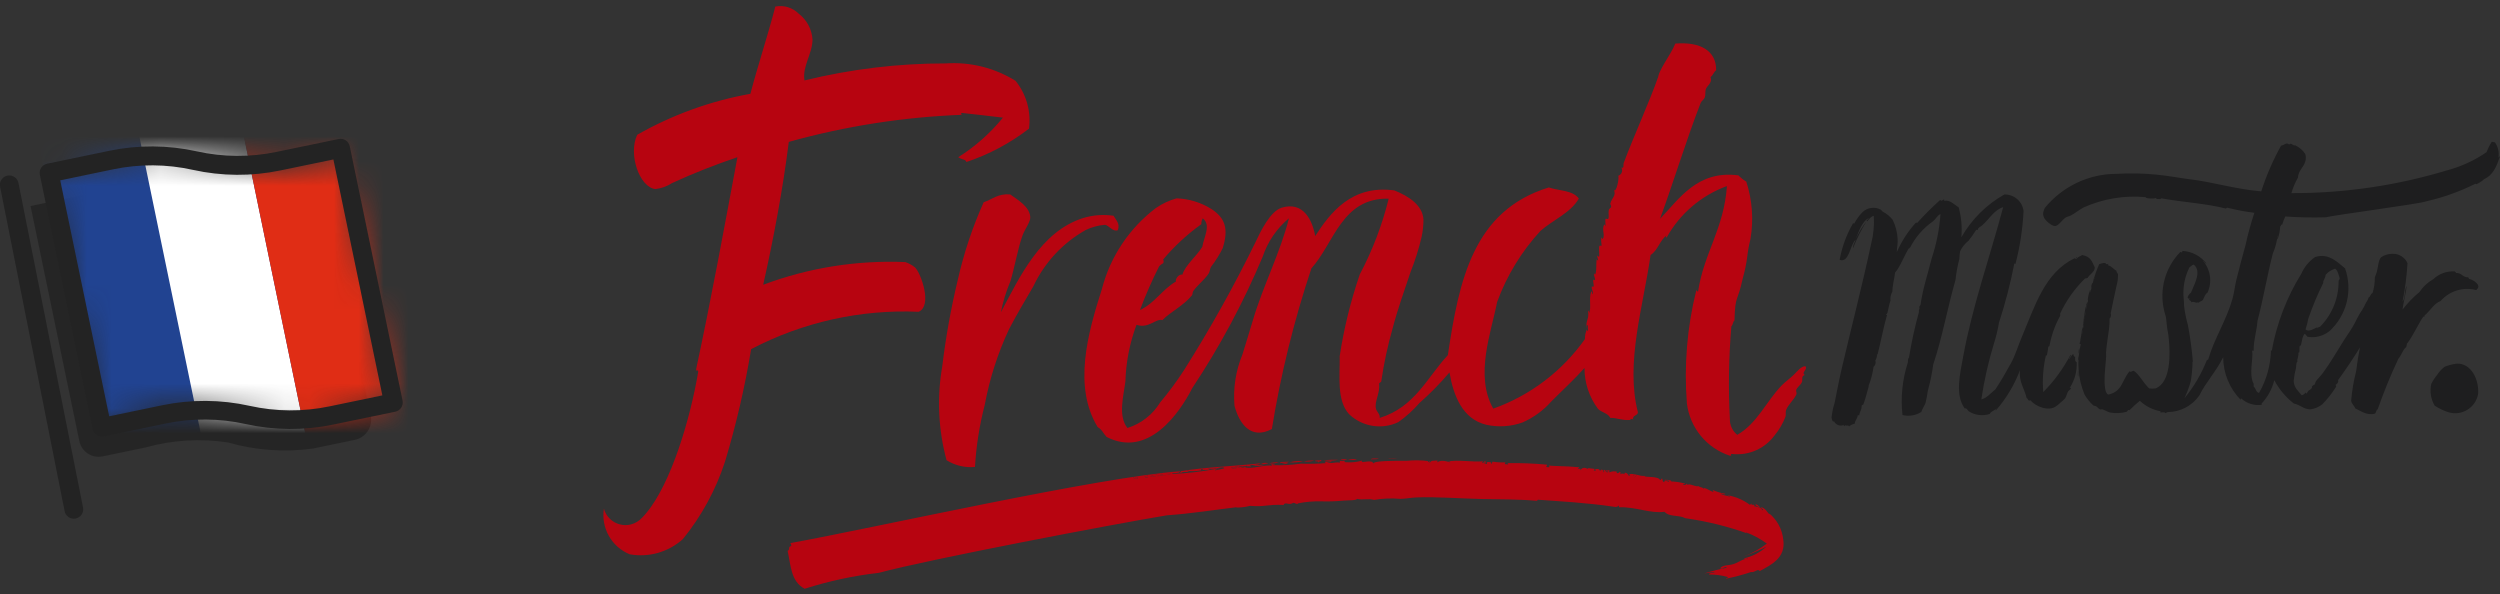 <svg width="101" height="24" viewBox="0 0 101 24" fill="none" xmlns="http://www.w3.org/2000/svg">
<rect x="0" y="0" width="101" height="24" fill="#333333" stroke="none"/>
<g id="m_ico_gnb_logo02 1" clip-path="url(#clip0_626_10247)">
<path id="&#237;&#140;&#168;&#236;&#138;&#164; 219" opacity="0.29" d="M14.335 17.771L12.637 18.123C11.489 18.279 10.322 18.195 9.21 17.876C8.096 17.705 6.96 17.775 5.876 18.079L4.147 18.438C4.044 18.46 3.939 18.46 3.836 18.441C3.733 18.421 3.635 18.382 3.548 18.324C3.46 18.267 3.385 18.193 3.326 18.106C3.267 18.02 3.226 17.922 3.205 17.82L1.234 8.322L3.742 7.8C4.858 7.569 6.01 7.576 7.123 7.822C8.235 8.068 9.388 8.075 10.503 7.844L13.012 7.323L14.976 16.788C14.999 16.894 15 17.004 14.98 17.111C14.96 17.219 14.919 17.321 14.86 17.412C14.8 17.504 14.723 17.582 14.633 17.644C14.543 17.705 14.442 17.748 14.335 17.771Z" fill="#040506"/>
<g id="&#234;&#183;&#184;&#235;&#163;&#185; 307">
<g id="Clip path group">
<mask id="mask0_626_10247" style="mask-type:luminance" maskUnits="userSpaceOnUse" x="1" y="6" width="15" height="12">
<g id="clip-path">
<path id="&#237;&#140;&#168;&#236;&#138;&#164; 223" d="M15.893 16.266L13.867 6.33L11.501 6.82L6.416 6.148L1.999 7.074L4.025 17.01L6.951 16.382L12.231 17.013L15.893 16.266Z" fill="white"/>
</g>
</mask>
<g mask="url(#mask0_626_10247)">
<g id="&#234;&#183;&#184;&#235;&#163;&#185; 306">
<path id="&#237;&#140;&#168;&#236;&#138;&#164; 220" d="M4.771 21.33L1.14 3.775L13.108 1.298L16.739 18.853L4.771 21.33Z" fill="#214391"/>
<path id="&#237;&#140;&#168;&#236;&#138;&#164; 221" d="M8.732 20.512L5.101 2.957L9.152 2.119L12.783 19.674L8.732 20.512Z" fill="white"/>
<path id="&#237;&#140;&#168;&#236;&#138;&#164; 222" d="M12.812 19.822L9.181 2.269L14.283 1.214L17.914 18.769L12.812 19.822Z" fill="#E02D15"/>
</g>
</g>
</g>
</g>
<g id="&#234;&#183;&#184;&#235;&#163;&#185; 308">
<path id="&#237;&#140;&#168;&#236;&#138;&#164; 224" d="M2.983 20.956C2.895 20.956 2.81 20.926 2.743 20.87C2.675 20.815 2.628 20.737 2.611 20.652L0.008 7.566C-0.006 7.515 -0.009 7.463 -0.001 7.412C0.007 7.36 0.025 7.311 0.052 7.267C0.08 7.223 0.116 7.185 0.159 7.155C0.201 7.126 0.25 7.105 0.301 7.095C0.351 7.085 0.404 7.085 0.455 7.096C0.505 7.107 0.553 7.129 0.596 7.159C0.638 7.189 0.674 7.227 0.7 7.272C0.727 7.316 0.745 7.366 0.751 7.417L3.355 20.503C3.374 20.602 3.354 20.704 3.298 20.788C3.242 20.871 3.155 20.929 3.057 20.949C3.032 20.954 3.007 20.956 2.983 20.956Z" fill="#232323"/>
</g>
<g id="&#234;&#183;&#184;&#235;&#163;&#185; 309">
<path id="&#237;&#140;&#168;&#236;&#138;&#164; 225" d="M4.114 17.638C4.027 17.638 3.942 17.608 3.875 17.553C3.807 17.498 3.76 17.422 3.743 17.336L1.61 7.061C1.59 6.962 1.61 6.86 1.665 6.776C1.72 6.692 1.806 6.633 1.905 6.613L4.413 6.092C5.581 5.848 6.788 5.856 7.952 6.115C9.013 6.351 10.111 6.358 11.174 6.136L13.683 5.615C13.781 5.595 13.884 5.615 13.968 5.67C14.052 5.725 14.111 5.811 14.131 5.91L16.264 16.185C16.284 16.284 16.264 16.386 16.209 16.47C16.154 16.554 16.067 16.613 15.969 16.633L13.46 17.154C12.293 17.398 11.086 17.39 9.921 17.131C8.861 16.895 7.763 16.888 6.699 17.11L4.191 17.632C4.166 17.637 4.14 17.639 4.114 17.638ZM2.433 7.285L4.411 16.818L6.548 16.374C7.716 16.13 8.923 16.138 10.088 16.397C11.148 16.633 12.246 16.64 13.309 16.418L15.447 15.974L13.469 6.442L11.331 6.885C10.163 7.129 8.957 7.121 7.792 6.862C6.732 6.626 5.633 6.619 4.57 6.841L2.433 7.285Z" fill="#232323"/>
</g>
<g id="&#234;&#183;&#184;&#235;&#163;&#185; 313">
<g id="&#234;&#183;&#184;&#235;&#163;&#185; 310">
<path id="&#237;&#140;&#168;&#236;&#138;&#164; 226" fill-rule="evenodd" clip-rule="evenodd" d="M66.105 19.19C66.117 19.258 66.051 19.235 66.046 19.285C65.951 19.267 66.082 19.202 65.98 19.204C65.981 19.148 66.068 19.2 66.105 19.19Z" fill="#B70410"/>
<path id="&#237;&#140;&#168;&#236;&#138;&#164; 227" fill-rule="evenodd" clip-rule="evenodd" d="M56.249 18.523C56.352 18.523 56.559 18.523 56.344 18.534C56.208 18.541 55.883 18.526 56.249 18.523Z" fill="#B70410"/>
<path id="&#237;&#140;&#168;&#236;&#138;&#164; 228" fill-rule="evenodd" clip-rule="evenodd" d="M54.807 18.553C54.807 18.587 54.576 18.581 54.459 18.568C54.573 18.542 54.691 18.537 54.807 18.553Z" fill="#B70410"/>
<path id="&#237;&#140;&#168;&#236;&#138;&#164; 229" fill-rule="evenodd" clip-rule="evenodd" d="M54.158 18.586C54.214 18.533 54.327 18.553 54.434 18.564C54.344 18.59 54.251 18.597 54.158 18.586Z" fill="#B70410"/>
<path id="&#237;&#140;&#168;&#236;&#138;&#164; 230" fill-rule="evenodd" clip-rule="evenodd" d="M53.096 18.604C52.959 18.652 52.813 18.663 52.671 18.635C52.811 18.61 52.953 18.6 53.096 18.604Z" fill="#B70410"/>
<path id="&#237;&#140;&#168;&#236;&#138;&#164; 231" fill-rule="evenodd" clip-rule="evenodd" d="M52.645 18.634C52.465 18.675 52.28 18.689 52.096 18.677C52.275 18.63 52.461 18.615 52.645 18.634Z" fill="#B70410"/>
<path id="&#237;&#140;&#168;&#236;&#138;&#164; 232" fill-rule="evenodd" clip-rule="evenodd" d="M52.069 18.652C51.998 18.733 51.81 18.668 51.714 18.716C51.694 18.633 51.962 18.669 52.069 18.652Z" fill="#B70410"/>
<path id="&#237;&#140;&#168;&#236;&#138;&#164; 233" fill-rule="evenodd" clip-rule="evenodd" d="M51.669 18.684C51.539 18.719 51.403 18.731 51.269 18.718C51.399 18.683 51.535 18.671 51.669 18.684Z" fill="#B70410"/>
<path id="&#237;&#140;&#168;&#236;&#138;&#164; 234" fill-rule="evenodd" clip-rule="evenodd" d="M51.243 18.716C51.146 18.744 51.043 18.75 50.943 18.736C51.038 18.695 51.144 18.688 51.243 18.716Z" fill="#B70410"/>
<path id="&#237;&#140;&#168;&#236;&#138;&#164; 235" fill-rule="evenodd" clip-rule="evenodd" d="M46.381 19.216L46.373 19.29C46.328 19.275 46.222 19.308 46.256 19.228C46.312 19.305 46.287 19.179 46.381 19.216Z" fill="#B70410"/>
<path id="&#237;&#140;&#168;&#236;&#138;&#164; 236" fill-rule="evenodd" clip-rule="evenodd" d="M45.905 19.272C45.837 19.308 45.935 19.362 45.929 19.272C45.957 19.278 45.945 19.318 45.946 19.349C45.864 19.354 45.833 19.32 45.777 19.307C45.792 19.289 45.813 19.276 45.836 19.27C45.858 19.264 45.883 19.264 45.905 19.272Z" fill="#B70410"/>
<path id="&#237;&#140;&#168;&#236;&#138;&#164; 237" fill-rule="evenodd" clip-rule="evenodd" d="M57.752 18.625C57.806 18.644 57.718 18.66 57.769 18.701C57.797 18.59 57.92 18.617 58.076 18.606C58.076 18.63 58.072 18.655 58.069 18.679C58.18 18.584 58.386 18.613 58.589 18.679C58.589 18.645 58.531 18.652 58.494 18.645C58.882 18.564 59.507 18.673 59.909 18.638C59.909 18.678 59.881 18.677 59.877 18.709C59.959 18.727 59.927 18.604 60.032 18.65C60.038 18.704 59.992 18.693 59.953 18.691C59.953 18.737 60.035 18.715 60.048 18.751C60.08 18.751 60.087 18.681 60.056 18.678C60.119 18.655 60.287 18.65 60.246 18.747C60.292 18.747 60.27 18.665 60.305 18.651C60.476 18.678 60.65 18.688 60.823 18.679C60.805 18.698 60.794 18.724 60.792 18.75L60.915 18.764C60.95 18.758 60.921 18.72 60.896 18.711C61.432 18.702 61.968 18.722 62.502 18.773C62.502 18.818 62.467 18.823 62.468 18.868L62.59 18.88C62.603 18.832 62.59 18.802 62.548 18.802C62.786 18.841 63.195 18.818 63.806 18.878C63.794 18.91 63.759 18.913 63.749 18.947C63.806 18.947 63.87 18.896 63.844 19.007C63.907 18.887 64.034 18.863 64.171 18.965C64.046 18.87 64.332 18.944 64.421 18.941C64.421 18.986 64.386 18.99 64.387 19.036C64.44 18.955 64.523 19.085 64.444 18.968C64.459 18.923 64.689 18.95 64.59 19.007C64.656 18.971 64.684 19.053 64.692 18.968C64.705 18.969 64.718 18.972 64.73 18.978C64.741 18.984 64.752 18.992 64.76 19.003C64.768 19.013 64.774 19.024 64.778 19.037C64.781 19.05 64.782 19.063 64.781 19.076C64.867 19.076 64.728 18.981 64.815 18.981C64.887 18.997 64.849 19.104 64.979 19.076C64.993 19.012 64.839 19.085 64.884 18.992C64.923 19.043 64.949 18.979 65.031 19.008C65.031 19.05 64.983 19.067 65.024 19.082C65.126 19.035 65.241 19.029 65.347 19.065C65.26 19.049 65.347 19.187 65.422 19.072C65.498 19.054 65.46 19.131 65.461 19.175C65.481 19.114 65.619 19.125 65.66 19.17C65.651 19.147 65.643 19.125 65.615 19.116C65.692 19.055 65.805 19.182 65.805 19.234C65.852 19.249 65.852 19.125 65.788 19.158C66.084 19.107 66.198 19.253 66.476 19.226C66.469 19.255 66.429 19.242 66.4 19.243C66.495 19.277 67.018 19.243 67.056 19.384C67.132 19.423 67.083 19.307 67.16 19.345C67.167 19.407 67.168 19.473 67.245 19.478C67.284 19.469 67.245 19.452 67.224 19.451C67.249 19.403 67.396 19.443 67.419 19.471C67.448 19.376 67.306 19.428 67.252 19.405C67.205 19.361 67.495 19.39 67.523 19.432C67.516 19.461 67.476 19.448 67.447 19.449C67.662 19.45 67.876 19.48 68.083 19.538C68.073 19.57 68.019 19.552 67.982 19.553C68.027 19.621 68.155 19.58 68.132 19.542C68.195 19.548 68.16 19.563 68.152 19.595C68.288 19.5 68.532 19.72 68.671 19.621C68.541 19.683 68.834 19.668 68.831 19.762C68.823 19.63 69.094 19.857 69.241 19.878C69.228 19.851 69.187 19.846 69.199 19.799C69.361 19.869 69.531 19.919 69.704 19.949C69.665 20.009 69.553 19.939 69.508 19.929C69.584 20.017 69.766 20.018 69.888 20.067C69.888 20.021 69.806 20.043 69.793 20.008C70.121 20.064 70.43 20.197 70.697 20.396C70.724 20.383 70.728 20.342 70.775 20.355C70.701 20.432 70.839 20.355 70.893 20.415C70.773 20.474 71.049 20.445 71.105 20.536C71.097 20.441 70.915 20.479 70.922 20.369C71.075 20.409 71.118 20.539 71.219 20.622C71.255 20.533 71.131 20.574 71.158 20.491C71.321 20.539 71.383 20.668 71.477 20.776C71.513 20.771 71.484 20.733 71.457 20.725C71.621 20.856 71.758 21.019 71.859 21.204C71.96 21.389 72.023 21.592 72.044 21.801C72.152 22.536 71.569 22.811 71.094 23.071C71.019 22.948 70.889 23.145 70.743 23.11C70.409 23.222 70.069 23.312 69.724 23.38C69.731 23.333 69.806 23.37 69.804 23.313C69.558 23.241 69.301 23.207 69.044 23.213C69.07 23.118 69.221 23.173 69.278 23.112C69.134 23.121 68.992 23.14 68.851 23.168C69.151 23.072 69.457 22.995 69.767 22.937C69.689 22.853 69.614 23.008 69.492 22.959C69.605 22.811 69.82 22.855 70.029 22.79C70.238 22.725 70.42 22.562 70.621 22.576C70.584 22.539 70.535 22.612 70.449 22.559C70.791 22.485 71.108 22.321 71.366 22.084C71.062 22.236 70.751 22.371 70.432 22.487C70.772 22.358 71.092 22.181 71.382 21.962C71.123 21.77 70.837 21.616 70.535 21.505C70.544 21.522 70.557 21.537 70.574 21.547C70.591 21.558 70.61 21.563 70.63 21.564C69.806 21.268 68.954 21.058 68.088 20.936C67.811 20.789 67.453 20.9 67.245 20.677C66.647 20.753 66.106 20.472 65.404 20.493L65.411 20.42C65.385 20.446 65.352 20.465 65.317 20.474C65.281 20.484 65.244 20.484 65.208 20.474C64.1 20.308 63.004 20.253 62.135 20.189C62.108 20.189 62.114 20.237 62.081 20.234C61.296 20.162 60.633 20.179 59.855 20.16C58.944 20.138 58.036 20.065 57.233 20.095C57.001 20.104 56.794 20.151 56.581 20.154C56.224 20.122 55.864 20.136 55.511 20.196C55.279 20.125 55.036 20.218 54.821 20.151C54.838 20.217 54.448 20.215 54.292 20.223C53.986 20.253 53.679 20.264 53.372 20.254C53.061 20.246 52.75 20.273 52.446 20.335C52.395 20.402 52.316 20.307 52.249 20.315C52.14 20.37 52.112 20.369 51.95 20.335C51.924 20.358 51.855 20.335 51.869 20.4C51.188 20.369 51.094 20.489 50.501 20.436C50.321 20.483 50.135 20.506 49.949 20.505C49.949 20.481 49.98 20.489 50 20.486C49.183 20.581 48.113 20.752 47.139 20.819C45.076 21.158 37.539 22.594 35.501 23.143C34.485 23.259 33.482 23.475 32.508 23.786C31.948 23.495 31.951 22.837 31.819 22.253C31.933 22.212 31.826 22.063 31.961 22.069C31.968 22.047 31.969 22.023 31.962 22C31.956 21.977 31.943 21.957 31.925 21.942C35.226 21.348 44.435 19.261 47.693 19.039C47.598 19.162 47.426 19.067 47.334 19.151C47.949 19.124 48.561 19.053 49.166 18.938C49.158 18.984 49.082 18.947 49.084 19.004C49.213 18.983 49.34 18.955 49.464 18.918C49.417 18.844 49.289 18.904 49.219 18.894C49.219 18.928 49.278 18.92 49.314 18.928C49.075 18.902 49.029 18.965 48.817 18.928C48.817 18.956 48.86 18.953 48.889 18.959C48.765 19.012 48.663 18.959 48.562 19.001C48.601 18.969 48.645 18.956 48.542 18.95C48.511 18.95 48.512 18.996 48.537 18.999C48.35 19.041 48.157 19.047 47.967 19.016C47.967 19.05 48.026 19.043 48.062 19.05C47.887 19.096 47.793 19.028 47.708 19.114C47.621 19.103 47.768 19.038 47.691 19.038C48.71 18.87 49.822 18.84 50.92 18.718C50.825 18.802 50.635 18.774 50.49 18.799C50.639 18.902 50.4 18.794 50.36 18.86C50.367 18.84 50.386 18.838 50.388 18.813C50.267 18.852 50.138 18.855 50.015 18.824C50.11 18.884 50.273 18.926 50.337 18.832C50.337 18.832 50.303 18.878 50.308 18.878C50.585 18.968 51.085 18.761 51.406 18.815C51.276 18.753 51.417 18.758 51.511 18.751C51.502 18.786 51.437 18.751 51.432 18.793C51.808 18.806 52.183 18.785 52.555 18.732C52.895 18.744 53.235 18.737 53.574 18.71C53.4 18.615 53.706 18.667 53.78 18.633C53.834 18.673 53.674 18.684 53.604 18.664C53.757 18.759 53.941 18.654 54.122 18.691C54.16 18.685 54.116 18.659 54.13 18.618C54.196 18.631 54.264 18.629 54.329 18.613C54.344 18.709 54.23 18.638 54.177 18.648C54.459 18.7 54.749 18.687 55.025 18.609C54.936 18.76 55.444 18.526 55.483 18.729C55.49 18.613 56.278 18.614 56.835 18.616C57.132 18.586 57.431 18.591 57.726 18.631C57.662 18.598 57.707 18.736 57.752 18.625ZM65.979 19.202C66.081 19.202 65.949 19.266 66.046 19.283C66.046 19.235 66.116 19.258 66.105 19.188C66.067 19.2 65.98 19.148 65.98 19.201L65.979 19.202ZM49.986 18.888C49.879 18.85 49.801 18.93 49.741 18.863C49.72 18.996 50.102 18.878 50.111 18.876C50.036 18.89 49.88 18.787 49.914 18.856C49.944 18.862 49.985 18.858 49.986 18.887V18.888ZM46.884 19.147C46.92 19.155 46.979 19.147 46.979 19.181C46.92 19.171 46.861 19.165 46.851 19.218C46.992 19.18 47.198 19.218 47.306 19.14C47.166 19.151 47.025 19.153 46.884 19.147ZM46.477 19.256C46.617 19.289 46.661 19.205 46.801 19.238C46.791 19.131 46.523 19.191 46.477 19.256ZM46.256 19.233C46.222 19.313 46.329 19.279 46.373 19.294L46.381 19.22C46.287 19.179 46.312 19.306 46.256 19.233ZM45.781 19.309C45.838 19.323 45.869 19.357 45.95 19.351C45.95 19.321 45.961 19.28 45.933 19.274C45.939 19.362 45.838 19.308 45.909 19.274C45.886 19.265 45.861 19.264 45.838 19.269C45.814 19.275 45.793 19.288 45.777 19.306L45.781 19.309Z" fill="#B70410"/>
<path id="&#237;&#140;&#168;&#236;&#138;&#164; 238" fill-rule="evenodd" clip-rule="evenodd" d="M52.016 18.719C52.048 18.75 51.866 18.754 51.79 18.746C51.862 18.719 51.94 18.71 52.016 18.719Z" fill="#B70410"/>
<path id="&#237;&#140;&#168;&#236;&#138;&#164; 239" fill-rule="evenodd" clip-rule="evenodd" d="M51.113 18.778C50.941 18.819 50.764 18.835 50.588 18.824C50.76 18.789 50.937 18.773 51.113 18.778Z" fill="#B70410"/>
<path id="&#237;&#140;&#168;&#236;&#138;&#164; 240" fill-rule="evenodd" clip-rule="evenodd" d="M55.703 18.519C55.633 18.579 55.479 18.538 55.377 18.56C55.436 18.485 55.608 18.547 55.703 18.519Z" fill="#B70410"/>
<path id="&#237;&#140;&#168;&#236;&#138;&#164; 241" fill-rule="evenodd" clip-rule="evenodd" d="M54.061 18.576C53.864 18.617 53.662 18.622 53.464 18.592C53.663 18.576 53.862 18.571 54.061 18.576Z" fill="#B70410"/>
<path id="&#237;&#140;&#168;&#236;&#138;&#164; 242" fill-rule="evenodd" clip-rule="evenodd" d="M53.258 18.669C53.267 18.617 53.172 18.649 53.138 18.633C53.095 18.578 53.328 18.626 53.366 18.581C53.443 18.649 53.248 18.617 53.256 18.694C53.228 18.686 53.244 18.668 53.258 18.669Z" fill="#B70410"/>
<path id="&#237;&#140;&#168;&#236;&#138;&#164; 243" fill-rule="evenodd" clip-rule="evenodd" d="M49.914 18.857C49.88 18.788 50.036 18.891 50.111 18.877C50.103 18.877 49.72 18.996 49.741 18.864C49.801 18.931 49.88 18.851 49.986 18.889C49.985 18.86 49.943 18.862 49.914 18.857Z" fill="#B70410"/>
<path id="&#237;&#140;&#168;&#236;&#138;&#164; 244" fill-rule="evenodd" clip-rule="evenodd" d="M47.307 19.14C47.199 19.218 46.994 19.18 46.852 19.218C46.862 19.165 46.92 19.172 46.98 19.181C46.98 19.147 46.921 19.155 46.886 19.147C47.026 19.153 47.167 19.151 47.307 19.14Z" fill="#B70410"/>
<path id="&#237;&#140;&#168;&#236;&#138;&#164; 245" fill-rule="evenodd" clip-rule="evenodd" d="M46.801 19.238C46.661 19.204 46.617 19.289 46.477 19.256C46.524 19.19 46.791 19.132 46.801 19.238Z" fill="#B70410"/>
</g>
<g id="&#234;&#183;&#184;&#235;&#163;&#185; 311">
<path id="&#237;&#140;&#168;&#236;&#138;&#164; 246" fill-rule="evenodd" clip-rule="evenodd" d="M40.435 12.617C41.195 11.185 42.045 9.355 43.752 8.811C44.151 8.688 44.573 8.655 44.987 8.716C45.075 8.883 45.264 9.026 45.158 9.302C44.968 9.379 44.795 9.106 44.646 9.083C44.371 9.102 44.103 9.175 43.856 9.296C42.934 9.816 42.196 10.611 41.746 11.569C41.428 12.113 41.081 12.695 40.767 13.295C40.309 14.273 39.978 15.304 39.782 16.365C39.57 17.184 39.438 18.021 39.389 18.865C38.987 18.902 38.584 18.807 38.241 18.593C37.906 17.355 37.847 16.058 38.068 14.794C38.209 13.62 38.419 12.455 38.695 11.305C38.938 10.228 39.288 9.178 39.74 8.171C40.088 8.056 40.31 7.814 40.811 7.854C41.134 8.083 41.613 8.364 41.624 8.788C41.624 8.968 41.397 9.28 41.321 9.483C41.122 10.01 40.999 10.784 40.821 11.362C40.65 11.766 40.52 12.187 40.435 12.617Z" fill="#B70410"/>
<path id="&#237;&#140;&#168;&#236;&#138;&#164; 247" fill-rule="evenodd" clip-rule="evenodd" d="M38.713 6.351C39.399 5.921 40.008 5.381 40.518 4.752C40.09 4.694 39.453 4.633 38.858 4.562C38.798 4.588 38.837 4.65 38.895 4.637C36.518 4.725 34.158 5.093 31.867 5.732C31.63 7.632 31.25 9.651 30.833 11.505C32.665 10.817 34.616 10.506 36.571 10.588C36.717 10.636 36.853 10.71 36.971 10.808C37.216 11.056 37.673 12.352 37.115 12.596C34.765 12.493 32.43 13.014 30.346 14.105C30.092 15.645 29.739 17.166 29.288 18.659C28.917 19.794 28.341 20.852 27.588 21.779C27.301 22.038 26.958 22.228 26.586 22.335C26.214 22.441 25.823 22.462 25.442 22.394C25.085 22.249 24.789 21.988 24.599 21.653C24.409 21.318 24.338 20.929 24.397 20.549C24.439 20.703 24.521 20.843 24.634 20.955C24.748 21.067 24.889 21.147 25.044 21.186C25.198 21.226 25.36 21.224 25.514 21.18C25.667 21.136 25.806 21.053 25.917 20.938C25.98 20.878 26.038 20.815 26.092 20.748C27.124 19.533 27.897 16.866 28.206 15.03C28.22 14.872 28.097 15.083 28.131 14.879C28.745 12.022 29.246 9.274 29.792 6.351C28.894 6.652 28.012 7.001 27.151 7.396C26.947 7.529 26.715 7.612 26.472 7.638C25.834 7.558 25.37 6.231 25.744 5.445C27.163 4.637 28.709 4.078 30.316 3.79C30.631 2.594 31.012 1.465 31.323 0.265C31.491 0.232 31.665 0.24 31.829 0.29C31.994 0.34 32.143 0.429 32.264 0.55C32.429 0.675 32.564 0.834 32.661 1.016C32.758 1.198 32.814 1.399 32.826 1.605C32.817 2.188 32.408 2.676 32.5 3.25C34.368 2.791 36.284 2.56 38.207 2.562C39.198 2.495 40.184 2.741 41.028 3.266C41.245 3.534 41.405 3.844 41.498 4.176C41.592 4.508 41.616 4.856 41.571 5.198C40.809 5.784 39.955 6.24 39.044 6.545C38.998 6.421 38.898 6.473 38.713 6.351Z" fill="#B70410"/>
<path id="&#237;&#140;&#168;&#236;&#138;&#164; 248" fill-rule="evenodd" clip-rule="evenodd" d="M67.681 1.761C68.695 1.677 69.344 2.053 69.332 2.839C69.231 2.91 69.208 3.043 69.105 3.114C69.189 3.341 68.979 3.45 68.921 3.588C68.877 3.698 68.915 3.831 68.869 3.945C68.837 4.021 68.737 4.082 68.707 4.158C68.153 5.572 67.603 7.382 67.064 8.842C67.824 8.061 68.561 6.864 70.232 7.085C70.326 7.183 70.433 7.268 70.55 7.337C70.793 8.085 70.851 8.881 70.719 9.656C70.655 9.91 70.609 10.169 70.581 10.429C70.543 10.7 70.486 10.969 70.411 11.232C70.183 12.287 70.104 11.868 70.073 12.942C70.006 13.002 70.015 13.123 69.947 13.183C69.841 14.43 69.821 15.682 69.886 16.932C69.884 17.054 69.91 17.174 69.962 17.285C70.014 17.395 70.091 17.492 70.186 17.567C70.983 17.117 71.366 16.206 71.978 15.573C72.113 15.434 72.311 15.294 72.471 15.139C72.614 15.001 72.752 14.802 72.935 14.795C73.055 14.919 72.745 15.05 72.916 15.149C72.751 15.197 72.847 15.326 72.792 15.449C72.749 15.544 72.603 15.646 72.566 15.754C72.551 15.805 72.599 15.876 72.574 15.931C72.479 16.153 72.241 16.342 72.157 16.568C72.127 16.651 72.157 16.758 72.134 16.834C72.028 17.11 71.878 17.367 71.689 17.594C71.498 17.853 71.243 18.058 70.95 18.189C70.657 18.321 70.334 18.374 70.014 18.344C69.832 18.321 70.022 18.418 69.881 18.409C69.423 18.258 69.017 17.98 68.711 17.607C68.405 17.234 68.211 16.782 68.151 16.303C68.03 14.767 68.158 13.22 68.531 11.725C68.569 11.731 68.557 11.782 68.602 11.781C68.832 10.229 69.647 9.251 69.768 7.517C68.733 7.895 67.868 8.633 67.332 9.596C67.27 9.577 67.324 9.543 67.332 9.508C67.047 9.72 66.986 10.105 66.683 10.302C66.389 12.378 65.657 14.661 66.172 16.658C66.165 16.805 65.925 16.766 65.982 16.961C65.924 16.873 65.874 16.961 65.845 16.967C65.523 16.992 65.313 16.872 65.056 16.884C64.961 16.689 64.716 16.67 64.562 16.522C64.204 16.044 64.011 15.463 64.013 14.866C63.626 15.307 63.153 15.735 62.672 16.22C62.352 16.582 61.956 16.871 61.513 17.066C61.044 17.235 60.536 17.268 60.049 17.161C59.085 16.932 58.719 15.989 58.559 15.045C58.185 15.485 57.781 15.898 57.348 16.279C57.095 16.571 56.808 16.831 56.493 17.053C56.167 17.209 55.801 17.261 55.445 17.202C55.088 17.144 54.758 16.979 54.498 16.728C53.995 16.17 54.136 15.188 54.124 14.386C54.295 13.262 54.568 12.156 54.937 11.081C55.449 10.114 55.841 9.088 56.103 8.025C54.203 7.986 53.899 9.83 52.981 10.841C52.275 12.958 51.74 15.129 51.383 17.333C50.539 17.781 50.067 17.121 49.874 16.397C49.813 15.689 49.923 14.977 50.195 14.32C50.332 13.866 50.48 13.404 50.614 12.947C51.015 11.577 51.723 10.206 52.074 8.818C51.583 9.226 51.216 9.762 51.014 10.367C50.235 12.222 49.283 13.999 48.17 15.675C47.63 16.733 46.374 18.51 44.706 17.652C44.582 17.523 44.516 17.344 44.346 17.255C43.35 15.617 43.939 13.481 44.516 11.679C44.853 10.372 45.623 9.217 46.7 8.403C46.955 8.227 47.237 8.095 47.536 8.013C48.04 8.031 48.53 8.182 48.955 8.453C49.511 8.822 49.635 9.263 49.398 10.025C49.265 10.293 49.106 10.548 48.923 10.784C48.874 10.869 48.882 10.975 48.828 11.053C48.672 11.294 48.376 11.517 48.209 11.758C48.169 11.817 48.192 11.884 48.15 11.938C47.801 12.362 47.256 12.62 46.963 12.932C46.697 12.852 46.409 13.29 45.914 13.122C45.641 13.855 45.489 14.628 45.466 15.409C45.401 15.961 45.153 16.791 45.547 17.291C46.098 17.12 46.567 16.754 46.868 16.262C47.217 15.846 47.54 15.409 47.835 14.953C48.889 13.286 49.852 11.562 50.719 9.79C50.927 9.345 51.318 8.53 51.786 8.389C52.659 8.128 53.026 8.904 53.133 9.538C53.739 8.604 54.599 7.458 56.331 7.692C56.911 7.926 57.48 8.29 57.508 8.878C57.507 9.107 57.483 9.335 57.435 9.559C57.322 10.048 57.171 10.527 56.985 10.992C56.733 11.752 56.467 12.478 56.263 13.263C56.065 13.956 55.913 14.661 55.808 15.374C55.817 15.447 55.734 15.448 55.713 15.497C55.766 15.877 55.523 16.206 55.586 16.503C55.616 16.646 55.764 16.724 55.739 16.884C57.169 16.443 57.649 15.251 58.493 14.349C58.945 11.316 59.521 8.51 62.571 7.573C62.967 7.709 63.538 7.68 63.785 8.022C63.453 8.602 62.74 8.884 62.237 9.326C61.469 10.159 60.873 11.136 60.483 12.201C60.257 13.388 59.563 15.17 60.328 16.509C61.823 15.976 63.116 14.994 64.032 13.698C64.028 13.586 64.046 13.475 64.087 13.371C64.087 13.248 64.109 13.364 64.156 13.371C64.156 13.293 64.149 13.214 64.145 13.135C64.071 13.135 64.134 13.241 64.117 13.284C64.027 12.956 64.223 12.911 64.153 12.546C64.18 12.546 64.211 12.628 64.192 12.661C64.305 12.462 64.178 12.061 64.287 11.773C64.334 11.781 64.319 11.846 64.326 11.89C64.415 11.814 64.269 11.7 64.312 11.567C64.497 11.693 64.253 11.176 64.439 11.326C64.461 11.231 64.334 11.025 64.428 11.062C64.428 11.081 64.428 11.101 64.428 11.12C64.514 11.001 64.478 10.711 64.502 10.468C64.632 10.631 64.521 10.428 64.531 10.32C64.531 10.32 64.596 10.387 64.601 10.376C64.634 10.304 64.578 10.033 64.616 9.933C64.624 9.912 64.711 9.948 64.718 9.899C64.699 10.023 64.647 9.404 64.742 9.663C64.87 9.515 64.687 9.263 64.817 9.07C64.829 9.053 64.86 9.137 64.856 9.157C64.88 9.056 64.828 8.872 64.876 8.832C64.883 8.826 64.957 8.871 64.977 8.832C65.014 8.754 64.967 8.621 64.996 8.477C65.007 8.427 65.079 8.407 65.091 8.356C65.093 8.313 65.079 8.272 65.052 8.239C65.111 7.989 65.312 7.904 65.198 7.669C65.293 7.822 65.424 7.205 65.379 7.099C65.411 7.089 65.441 7.071 65.465 7.048C65.49 7.025 65.509 6.996 65.52 6.964C65.532 6.932 65.537 6.898 65.533 6.865C65.53 6.831 65.519 6.798 65.501 6.77C65.627 6.809 65.57 6.693 65.596 6.588C65.976 5.567 66.668 4.037 66.984 3.123C66.981 3.143 66.981 3.162 66.984 3.182C66.971 2.866 67.507 2.212 67.681 1.761ZM48.534 9.057C47.963 9.466 47.445 9.944 46.992 10.482C47.019 10.572 47.017 10.537 46.998 10.629C46.936 10.662 46.881 10.704 46.832 10.754C46.54 11.329 46.28 11.921 46.055 12.526C46.662 12.241 46.947 11.697 47.508 11.373C47.462 11.277 47.643 11.053 47.769 11.096C47.883 10.71 48.339 10.356 48.574 9.971C48.626 9.606 48.944 9.085 48.592 8.822C48.55 8.893 48.53 8.974 48.534 9.057Z" fill="#B70410"/>
</g>
<g id="&#234;&#183;&#184;&#235;&#163;&#185; 312">
<path id="&#237;&#140;&#168;&#236;&#138;&#164; 249" fill-rule="evenodd" clip-rule="evenodd" d="M84.179 12.929C84.216 12.901 84.184 13.039 84.179 13.071C84.134 13.038 84.203 12.988 84.179 12.929Z" fill="#1E1E1F"/>
<path id="&#237;&#140;&#168;&#236;&#138;&#164; 250" fill-rule="evenodd" clip-rule="evenodd" d="M83.993 14.062C84.012 14.14 84.007 14.223 83.977 14.298C83.974 14.219 83.979 14.14 83.993 14.062Z" fill="#1E1E1F"/>
<path id="&#237;&#140;&#168;&#236;&#138;&#164; 251" fill-rule="evenodd" clip-rule="evenodd" d="M83.962 14.407C83.976 14.361 84.007 14.569 83.946 14.549C83.948 14.497 83.973 14.471 83.962 14.407Z" fill="#1E1E1F"/>
<path id="&#237;&#140;&#168;&#236;&#138;&#164; 252" fill-rule="evenodd" clip-rule="evenodd" d="M83.947 15.006C83.978 14.985 83.955 15.154 83.962 15.21C83.93 15.231 83.954 15.063 83.947 15.006Z" fill="#1E1E1F"/>
<path id="&#237;&#140;&#168;&#236;&#138;&#164; 253" fill-rule="evenodd" clip-rule="evenodd" d="M92.573 7.802C94.696 7.809 96.809 7.501 98.842 6.887C99.418 6.736 99.965 6.486 100.456 6.148C100.509 6.005 100.577 5.868 100.659 5.739C100.685 5.716 100.754 5.748 100.798 5.755C100.921 5.928 100.971 6.143 100.938 6.353C100.988 6.373 100.95 6.301 101 6.321C100.854 6.732 100.725 7.081 100.335 7.249C100.392 7.24 100.131 7.411 100.055 7.439C100.033 7.447 100.025 7.415 100.009 7.423C99.376 7.738 98.708 7.977 98.019 8.134C97.753 8.241 94.22 8.697 93.984 8.778C93.431 8.795 92.877 8.785 92.325 8.746C92.275 8.853 92.234 8.964 92.2 9.077C92.13 9.052 92.172 9.142 92.122 9.139C92.111 9.322 92.075 9.502 92.013 9.674C91.976 9.646 92.035 9.579 92.013 9.517C91.987 9.766 91.923 10.01 91.823 10.24C91.592 11.133 91.438 12.075 91.203 12.962C91.171 13.392 91.041 13.738 91.048 14.173C91.016 14.179 91.007 14.162 90.986 14.158C91.043 14.521 90.84 15.107 91.048 15.51V15.62C91.143 15.685 91.134 15.848 91.266 15.872C91.569 15.345 91.735 14.75 91.746 14.142C91.763 14.142 91.757 14.174 91.778 14.174C91.977 13.07 92.382 12.014 92.972 11.06C93.092 10.787 93.285 10.553 93.53 10.384C94.095 10.202 94.466 10.629 94.74 10.84C94.895 11.276 94.919 11.749 94.809 12.198C94.698 12.649 94.459 13.056 94.12 13.372C94.18 13.302 94.25 13.242 94.31 13.168C94.188 13.335 94.021 13.464 93.83 13.542C93.638 13.62 93.428 13.643 93.224 13.608C93.187 13.568 93.154 13.522 93.115 13.482C93.012 13.577 93.002 13.772 92.96 13.938C92.951 13.979 92.923 13.95 92.914 13.969C92.876 14.048 92.929 14.318 92.852 14.237C92.884 14.401 92.78 14.522 92.82 14.599C92.757 14.659 92.776 14.743 92.759 14.866C92.714 15.037 92.682 15.21 92.664 15.386C92.679 15.671 92.842 15.79 92.99 15.967C93.065 15.967 93.165 15.837 93.161 15.858V15.904C93.217 15.884 93.216 15.839 93.269 15.779C93.316 15.756 93.358 15.723 93.393 15.684C93.409 15.661 93.393 15.626 93.409 15.605C93.434 15.564 93.504 15.548 93.518 15.526C93.531 15.504 93.539 15.438 93.564 15.401C93.625 15.312 93.767 15.176 93.844 15.07C94.15 14.649 94.426 14.179 94.713 13.718C94.845 13.504 95.006 13.301 95.132 13.053C95.191 12.937 95.254 12.809 95.322 12.691C95.395 12.585 95.463 12.475 95.524 12.36C95.573 12.221 95.66 12.15 95.694 12.015C95.775 11.986 95.764 11.866 95.85 11.842C95.914 11.633 95.946 11.416 95.945 11.198C95.967 11.128 95.993 11.06 96.022 10.993C96.079 10.787 96.083 10.518 96.193 10.395C96.326 10.304 96.483 10.254 96.644 10.254C96.773 10.247 96.902 10.279 97.013 10.347C97.124 10.415 97.211 10.515 97.264 10.633C97.232 11.156 97.165 11.677 97.062 12.19C97.173 12.04 97.139 11.745 97.217 11.562C97.234 11.486 97.217 11.622 97.217 11.656C97.188 11.872 97.092 12.253 97.062 12.506C97.264 12.246 97.493 12.008 97.746 11.798C97.888 11.583 98.079 11.405 98.304 11.279C98.419 11.17 98.556 11.085 98.706 11.031C98.855 10.977 99.014 10.954 99.173 10.965C99.184 10.99 99.222 10.989 99.22 11.028C99.455 11.014 99.484 11.212 99.716 11.202C99.724 11.224 99.739 11.241 99.748 11.264C99.898 11.3 100.031 11.39 100.12 11.516C100.12 11.516 100.088 11.631 100.12 11.547C100.148 11.62 100.09 11.659 100.043 11.72C99.785 11.651 99.514 11.656 99.259 11.734C99.004 11.812 98.775 11.96 98.6 12.161C98.353 12.251 98.201 12.516 98.011 12.696C97.974 12.73 97.952 12.709 97.949 12.791H97.902C97.665 13.142 97.495 13.562 97.237 13.892C97.245 13.995 97.195 13.957 97.222 14.017C97.089 14.09 97.019 14.354 96.896 14.492C96.58 15.158 96.301 15.841 96.059 16.537C95.99 16.561 96.004 16.67 95.949 16.71C95.613 16.805 95.347 16.577 95.158 16.506C95.118 16.394 95.002 16.316 94.987 16.191C95.02 15.787 95.087 15.387 95.189 14.995C95.228 14.659 95.283 14.322 95.343 14.036C95.088 14.454 94.763 14.936 94.459 15.357C94.482 15.452 94.428 15.498 94.364 15.547C94.358 15.585 94.392 15.581 94.379 15.626C94.219 15.881 94.032 16.118 93.821 16.334C93.679 16.448 93.506 16.519 93.325 16.539C93.052 16.525 92.929 16.354 92.673 16.303C92.345 16.049 92.075 15.727 91.882 15.359C91.795 15.712 91.618 16.037 91.37 16.303C91.364 16.334 91.37 16.353 91.401 16.35C91.249 16.376 91.093 16.367 90.945 16.323C90.796 16.28 90.66 16.203 90.547 16.098C90.502 16.111 90.528 16.122 90.531 16.161C90.075 15.7 89.818 15.079 89.817 14.43C89.532 15.013 89.109 15.447 88.856 15.972C88.714 16.178 88.524 16.347 88.302 16.465C88.081 16.583 87.835 16.646 87.584 16.648C87.548 16.652 87.514 16.668 87.489 16.695C87.435 16.625 87.363 16.672 87.272 16.663C87.283 16.649 87.288 16.633 87.288 16.616C86.973 16.559 86.681 16.412 86.45 16.191C86.304 16.311 86.164 16.437 86.031 16.571C85.955 16.54 85.968 16.599 85.922 16.634C85.7 16.696 85.466 16.707 85.24 16.665C85.139 16.639 85.039 16.57 84.945 16.539C84.907 16.527 84.867 16.551 84.837 16.539C84.785 16.517 84.748 16.454 84.681 16.413C84.654 16.396 84.6 16.401 84.573 16.382C84.433 16.254 84.312 16.105 84.216 15.941C83.948 15.299 83.894 14.588 84.061 13.912C84.061 13.894 84.032 13.899 84.014 13.897C84.063 13.678 84.1 13.456 84.123 13.232C84.154 13.192 84.133 13.31 84.123 13.327C84.163 13.261 84.179 13.184 84.169 13.107C84.135 13.107 84.163 13.173 84.154 13.202C84.171 12.932 84.207 12.664 84.262 12.399C84.297 12.399 84.27 12.455 84.278 12.477C84.316 12.412 84.26 12.338 84.294 12.257C84.337 12.273 84.294 12.324 84.294 12.352C84.346 12.324 84.316 12.247 84.309 12.194C84.337 12.283 84.358 12.188 84.356 12.116C84.335 12.121 84.343 12.155 84.34 12.179C84.348 12.023 84.38 11.869 84.435 11.723C84.478 11.737 84.413 11.772 84.435 11.818C84.471 11.738 84.497 11.653 84.513 11.566C84.49 11.58 84.49 11.617 84.482 11.645C84.461 11.615 84.528 11.383 84.544 11.441C84.61 11.177 84.698 10.919 84.808 10.67C84.968 10.625 84.985 10.611 85.102 10.638C85.007 10.616 85.127 10.717 85.18 10.653C85.18 10.682 85.161 10.687 85.164 10.716C85.314 10.752 85.379 10.877 85.506 10.937C85.494 10.991 85.554 11.031 85.567 11.078C85.572 11.239 85.551 11.399 85.506 11.553C85.436 11.902 85.336 12.313 85.273 12.654C85.287 12.691 85.29 12.732 85.281 12.771C85.273 12.81 85.254 12.845 85.227 12.874C85.243 13.349 85.059 13.985 85.087 14.416C85.069 14.746 85.015 15.094 85.025 15.438C85.03 15.608 85.047 15.901 85.18 15.941C85.75 15.816 85.727 15.352 86.035 14.998C86.089 15.065 86.15 14.964 86.206 14.982C86.44 15.14 86.555 15.429 86.826 15.691C86.913 15.704 87.003 15.704 87.09 15.691C87.703 15.441 87.682 14.326 87.617 13.677C87.612 13.597 87.601 13.518 87.586 13.44C87.54 13.235 87.535 13.021 87.508 12.843C87.493 12.738 87.446 12.643 87.43 12.544C87.331 12.127 87.338 11.693 87.452 11.28C87.566 10.868 87.782 10.491 88.081 10.184C88.113 10.178 88.123 10.195 88.144 10.2C88.188 10.186 88.144 10.143 88.175 10.137C88.362 10.148 88.544 10.198 88.71 10.285C88.875 10.372 89.021 10.493 89.136 10.64C89.09 10.666 89.054 10.545 88.996 10.53C89.148 10.705 89.246 10.919 89.28 11.147C89.313 11.376 89.281 11.609 89.186 11.82C89.084 11.887 89.062 11.988 88.996 12.119C88.896 12.208 88.861 12.161 88.826 12.245C88.798 12.234 88.826 12.217 88.826 12.198C88.712 12.283 88.659 12.153 88.531 12.214C88.512 12.107 88.402 12.166 88.454 12.041C88.419 12.029 88.399 12.119 88.391 12.041C88.35 12.007 88.457 11.859 88.516 11.821C88.622 11.536 88.975 10.957 88.624 10.689C88.551 10.71 88.513 10.765 88.454 10.799C88.257 11.193 88.176 11.634 88.221 12.073C88.234 12.162 88.231 12.239 88.237 12.371C88.269 12.628 88.321 12.882 88.391 13.131C88.485 13.625 88.552 14.123 88.593 14.625C88.575 14.625 88.579 14.596 88.578 14.578C88.578 14.836 88.557 15.094 88.515 15.349C88.515 15.356 88.499 15.429 88.5 15.427C88.435 15.654 88.352 15.875 88.252 16.088C88.63 15.63 88.933 15.115 89.151 14.562C89.181 14.522 89.184 14.556 89.214 14.516C89.451 13.687 89.942 12.954 90.191 12.077C90.259 11.84 90.286 11.575 90.346 11.317C90.459 10.85 90.592 10.374 90.719 9.902C90.815 9.461 90.934 9.026 91.076 8.597C90.71 8.552 90.347 8.484 89.99 8.392C89.942 8.381 89.96 8.436 89.912 8.423C89.141 8.224 88.237 8.175 87.322 8.014C87.288 8.005 87.3 8.044 87.275 8.045C87.18 8.032 87.126 8.07 87.104 7.998C87.029 8.036 86.675 8.026 86.685 7.966C85.82 7.884 84.948 8.03 84.157 8.391C83.977 8.492 83.818 8.628 83.63 8.722C83.571 8.737 83.514 8.758 83.459 8.784C83.306 8.888 83.174 9.108 83.04 9.131C82.906 9.154 82.628 8.911 82.575 8.784C82.504 8.619 82.561 8.526 82.621 8.376C82.621 8.388 82.606 8.391 82.606 8.407C82.958 7.973 83.402 7.624 83.907 7.384C84.411 7.145 84.963 7.021 85.522 7.023C86.055 6.992 86.589 7.002 87.121 7.055C87.595 7.098 88.032 7.19 88.485 7.244C89.398 7.352 90.246 7.631 91.355 7.732C91.56 7.092 91.828 6.474 92.154 5.886C92.295 5.862 92.367 5.732 92.48 5.839C92.575 5.737 92.628 5.909 92.727 5.87C92.891 5.947 93.03 6.067 93.131 6.217C93.165 6.319 93.165 6.429 93.131 6.531C93.066 6.758 92.853 6.893 92.837 7.176C92.724 7.373 92.635 7.584 92.573 7.802ZM84.18 13.071C84.184 13.04 84.216 12.901 84.18 12.929C84.201 12.988 84.133 13.039 84.18 13.071ZM84.599 11.2C84.614 11.251 84.544 11.35 84.583 11.325C84.585 11.291 84.659 11.197 84.599 11.2ZM94.341 10.853C94.191 10.899 94.056 10.986 93.953 11.105C93.953 11.248 93.841 11.316 93.858 11.435C93.624 11.903 93.422 12.387 93.253 12.882C93.227 13.026 93.191 13.168 93.144 13.306C93.28 13.446 93.524 13.238 93.626 13.228C93.651 13.228 93.626 13.266 93.641 13.259C93.656 13.252 93.658 13.185 93.719 13.212C93.965 12.967 94.159 12.675 94.289 12.354C94.42 12.033 94.484 11.688 94.479 11.341C94.513 11.274 94.506 11.316 94.525 11.246C94.5 11.179 94.455 10.932 94.341 10.853ZM84.211 12.898C84.211 12.791 84.279 12.663 84.242 12.567C84.255 12.691 84.178 12.807 84.211 12.898ZM84.116 13.495C84.105 13.447 84.158 13.332 84.116 13.354C84.123 13.396 84.078 13.519 84.117 13.495H84.116ZM84.054 13.81C84.054 13.795 84.087 13.724 84.07 13.7C84.044 13.79 84.028 13.922 84.052 13.81H84.054Z" fill="#1E1E1F"/>
<path id="&#237;&#140;&#168;&#236;&#138;&#164; 254" fill-rule="evenodd" clip-rule="evenodd" d="M84.582 11.325C84.543 11.35 84.613 11.251 84.597 11.2C84.659 11.197 84.584 11.291 84.582 11.325Z" fill="#1E1E1F"/>
<path id="&#237;&#140;&#168;&#236;&#138;&#164; 255" fill-rule="evenodd" clip-rule="evenodd" d="M83.9 10.461C83.91 10.41 83.844 10.439 83.885 10.398C83.912 10.392 83.915 10.41 83.916 10.429C83.985 10.356 84.037 10.363 84.118 10.303C84.459 10.367 84.504 10.536 84.63 10.806C84.63 10.986 84.42 11.084 84.335 11.231C84.298 11.231 84.29 11.258 84.24 11.246C83.822 11.653 83.481 12.133 83.233 12.661V12.756C83.02 13.139 82.874 13.553 82.797 13.984C82.785 13.997 82.756 13.993 82.751 14.015C82.737 14.137 82.716 14.258 82.688 14.377C82.671 14.377 82.678 14.345 82.657 14.345C82.543 14.835 82.506 15.339 82.548 15.84C82.989 15.394 83.36 14.885 83.65 14.329C83.691 14.399 83.585 14.452 83.572 14.519C83.654 14.461 83.674 14.341 83.773 14.299C83.746 14.336 83.803 14.439 83.836 14.409C83.836 14.477 83.82 14.615 83.897 14.63C83.918 14.996 83.82 15.36 83.618 15.668C83.625 15.691 83.638 15.662 83.665 15.668C83.671 15.74 83.592 15.753 83.555 15.809C83.5 15.896 83.481 16.021 83.431 16.094C83.372 16.157 83.309 16.214 83.241 16.267C83.19 16.321 83.132 16.368 83.07 16.409C82.765 16.643 82.228 16.416 82.031 16.173C81.992 16.173 81.983 16.201 81.953 16.173C81.924 16.145 81.917 16.094 81.875 16.078C81.792 15.707 81.547 15.413 81.611 14.946C81.385 15.545 81.054 16.099 80.634 16.581C80.6 16.551 80.684 16.507 80.697 16.471C80.617 16.579 80.446 16.595 80.386 16.723C80.244 16.77 80.094 16.784 79.946 16.765C79.798 16.746 79.656 16.694 79.531 16.613C79.487 16.566 79.448 16.472 79.375 16.503C78.974 15.957 79.185 15.101 79.314 14.395C79.693 12.337 80.386 10.405 80.928 8.371C80.565 8.473 80.363 8.862 80.073 9.11C80.003 9.17 79.919 9.182 79.902 9.283C79.871 9.309 79.882 9.283 79.84 9.283C79.746 9.436 79.642 9.583 79.53 9.724C79.386 9.837 79.269 9.983 79.189 10.148C79.172 10.252 79.162 10.357 79.158 10.463C79.084 10.741 79.032 11.025 79.002 11.312C78.68 12.427 78.456 13.686 78.102 14.725C78.055 15.081 77.983 15.433 77.886 15.779C77.863 15.948 77.831 16.116 77.791 16.281C77.763 16.365 77.658 16.519 77.62 16.643C77.508 16.714 77.383 16.761 77.253 16.783C77.122 16.804 76.989 16.799 76.86 16.768C76.781 16.054 76.855 15.33 77.077 14.646C77.091 14.551 77.069 14.505 77.123 14.441C77.224 13.82 77.359 13.206 77.527 12.601C77.494 12.518 77.597 12.431 77.527 12.411C77.546 12.377 77.57 12.35 77.589 12.316C77.684 11.643 77.874 11.109 78.038 10.444C78.232 9.864 78.352 9.262 78.395 8.651C78.283 8.685 78.21 8.841 78.101 8.936C77.695 9.216 77.368 9.595 77.151 10.037C77.109 10.023 77.166 9.982 77.166 9.959C76.939 10.275 76.775 10.784 76.561 11.012C76.536 11.252 76.454 11.525 76.452 11.784C76.388 11.893 76.361 12.02 76.375 12.146C76.312 12.326 76.299 12.46 76.25 12.649C76.218 12.658 76.25 12.723 76.204 12.68C76.198 12.712 76.204 12.73 76.235 12.727C76.082 13.268 75.976 13.852 75.847 14.347C75.798 14.352 75.886 14.302 75.831 14.301C75.836 14.402 75.808 14.501 75.754 14.586C75.761 14.61 75.77 14.586 75.769 14.571C75.781 14.616 75.78 14.663 75.766 14.708C75.752 14.752 75.726 14.792 75.691 14.822C75.655 15.087 75.588 15.346 75.489 15.594C75.497 15.617 75.506 15.594 75.505 15.578C75.445 15.786 75.377 16.077 75.287 16.317C75.287 16.366 75.218 16.352 75.21 16.396C75.218 16.556 75.135 16.623 75.115 16.758C75.121 16.823 75.094 16.758 75.053 16.773C75.041 16.919 74.944 16.977 74.929 17.119C74.844 17.136 74.764 17.174 74.696 17.229C74.696 17.116 74.644 17.298 74.65 17.166C74.635 17.248 74.511 17.128 74.525 17.213C74.483 17.213 74.472 17.189 74.494 17.166C74.457 17.183 74.418 17.192 74.377 17.193C74.337 17.194 74.297 17.187 74.259 17.173C74.222 17.158 74.188 17.136 74.159 17.108C74.129 17.08 74.106 17.047 74.09 17.01C74.055 17.095 74.001 16.942 73.995 16.868C74.016 16.665 74.058 16.465 74.12 16.27C74.223 15.762 74.297 15.355 74.414 14.855C74.778 13.296 75.25 11.468 75.593 9.853C75.689 9.483 75.726 9.101 75.701 8.72C75.571 8.751 75.516 8.857 75.437 8.941C75.356 8.912 75.494 8.859 75.5 8.815C75.266 8.896 75.092 9.325 74.973 9.665C75.085 9.405 75.231 9.162 75.407 8.941C75.192 9.285 75.01 9.648 74.864 10.027C74.846 9.932 74.927 9.797 74.973 9.68C74.743 9.856 74.715 10.642 74.321 10.498C74.416 9.977 74.599 9.477 74.864 9.019C74.889 9.019 74.891 9.034 74.911 9.035C74.998 8.868 75.107 8.715 75.237 8.579C75.333 8.483 75.457 8.421 75.591 8.401C75.725 8.381 75.862 8.405 75.981 8.469C76.009 8.486 76.03 8.529 76.059 8.548C76.216 8.628 76.353 8.741 76.463 8.878C76.581 9.119 76.65 9.381 76.664 9.648C76.68 9.87 76.626 10.017 76.633 10.183C76.821 9.752 77.078 9.353 77.393 9.004C77.424 8.977 77.413 9.004 77.455 9.004C77.748 8.678 78.059 8.368 78.385 8.076C78.43 8.141 78.463 8.095 78.525 8.06C78.561 8.06 78.56 8.102 78.54 8.123C78.762 8.043 78.95 8.271 79.13 8.375C79.238 8.769 79.275 9.179 79.239 9.586C79.651 8.863 80.252 8.266 80.976 7.856C81.164 7.852 81.347 7.918 81.491 8.04C81.634 8.163 81.727 8.334 81.752 8.521C81.717 9.243 81.608 9.96 81.426 10.66C81.401 10.66 81.399 10.645 81.379 10.645C81.221 11.454 81.014 12.252 80.759 13.036C80.712 13.318 80.644 13.597 80.558 13.87C80.331 14.611 80.16 15.368 80.046 16.135C80.263 16.087 80.443 15.867 80.616 15.727C80.843 15.391 81.045 15.028 81.251 14.657C81.416 14.361 81.536 13.954 81.686 13.603C82.213 12.358 82.603 11.028 83.796 10.442C83.87 10.417 83.841 10.482 83.9 10.461Z" fill="#1E1E1F"/>
<path id="&#237;&#140;&#168;&#236;&#138;&#164; 256" fill-rule="evenodd" clip-rule="evenodd" d="M84.244 12.567C84.281 12.662 84.215 12.79 84.213 12.898C84.177 12.807 84.253 12.691 84.244 12.567Z" fill="#1E1E1F"/>
<path id="&#237;&#140;&#168;&#236;&#138;&#164; 257" fill-rule="evenodd" clip-rule="evenodd" d="M84.117 13.354C84.159 13.332 84.106 13.449 84.117 13.495C84.077 13.519 84.123 13.395 84.117 13.354Z" fill="#1E1E1F"/>
<path id="&#237;&#140;&#168;&#236;&#138;&#164; 258" fill-rule="evenodd" clip-rule="evenodd" d="M84.071 13.701C84.088 13.725 84.06 13.796 84.056 13.811C84.028 13.922 84.044 13.791 84.071 13.701Z" fill="#1E1E1F"/>
<path id="&#237;&#140;&#168;&#236;&#138;&#164; 259" fill-rule="evenodd" clip-rule="evenodd" d="M98.362 16.391C98.205 16.126 98.155 15.811 98.222 15.511C98.291 15.376 98.375 15.248 98.471 15.131C98.549 15.009 98.649 14.903 98.765 14.816C98.924 14.753 99.091 14.71 99.261 14.69C99.831 14.677 100.16 15.321 100.116 15.917C100.093 16.048 100.042 16.172 99.968 16.282C99.893 16.392 99.796 16.484 99.684 16.554C99.571 16.624 99.445 16.669 99.313 16.687C99.182 16.704 99.048 16.694 98.921 16.656C98.724 16.592 98.536 16.503 98.362 16.391Z" fill="#1E1E1F"/>
</g>
</g>
</g>
<defs>
<clipPath id="clip0_626_10247">
<rect width="101" height="23.553" fill="white" transform="translate(0 0.223)"/>
</clipPath>
</defs>
</svg>
